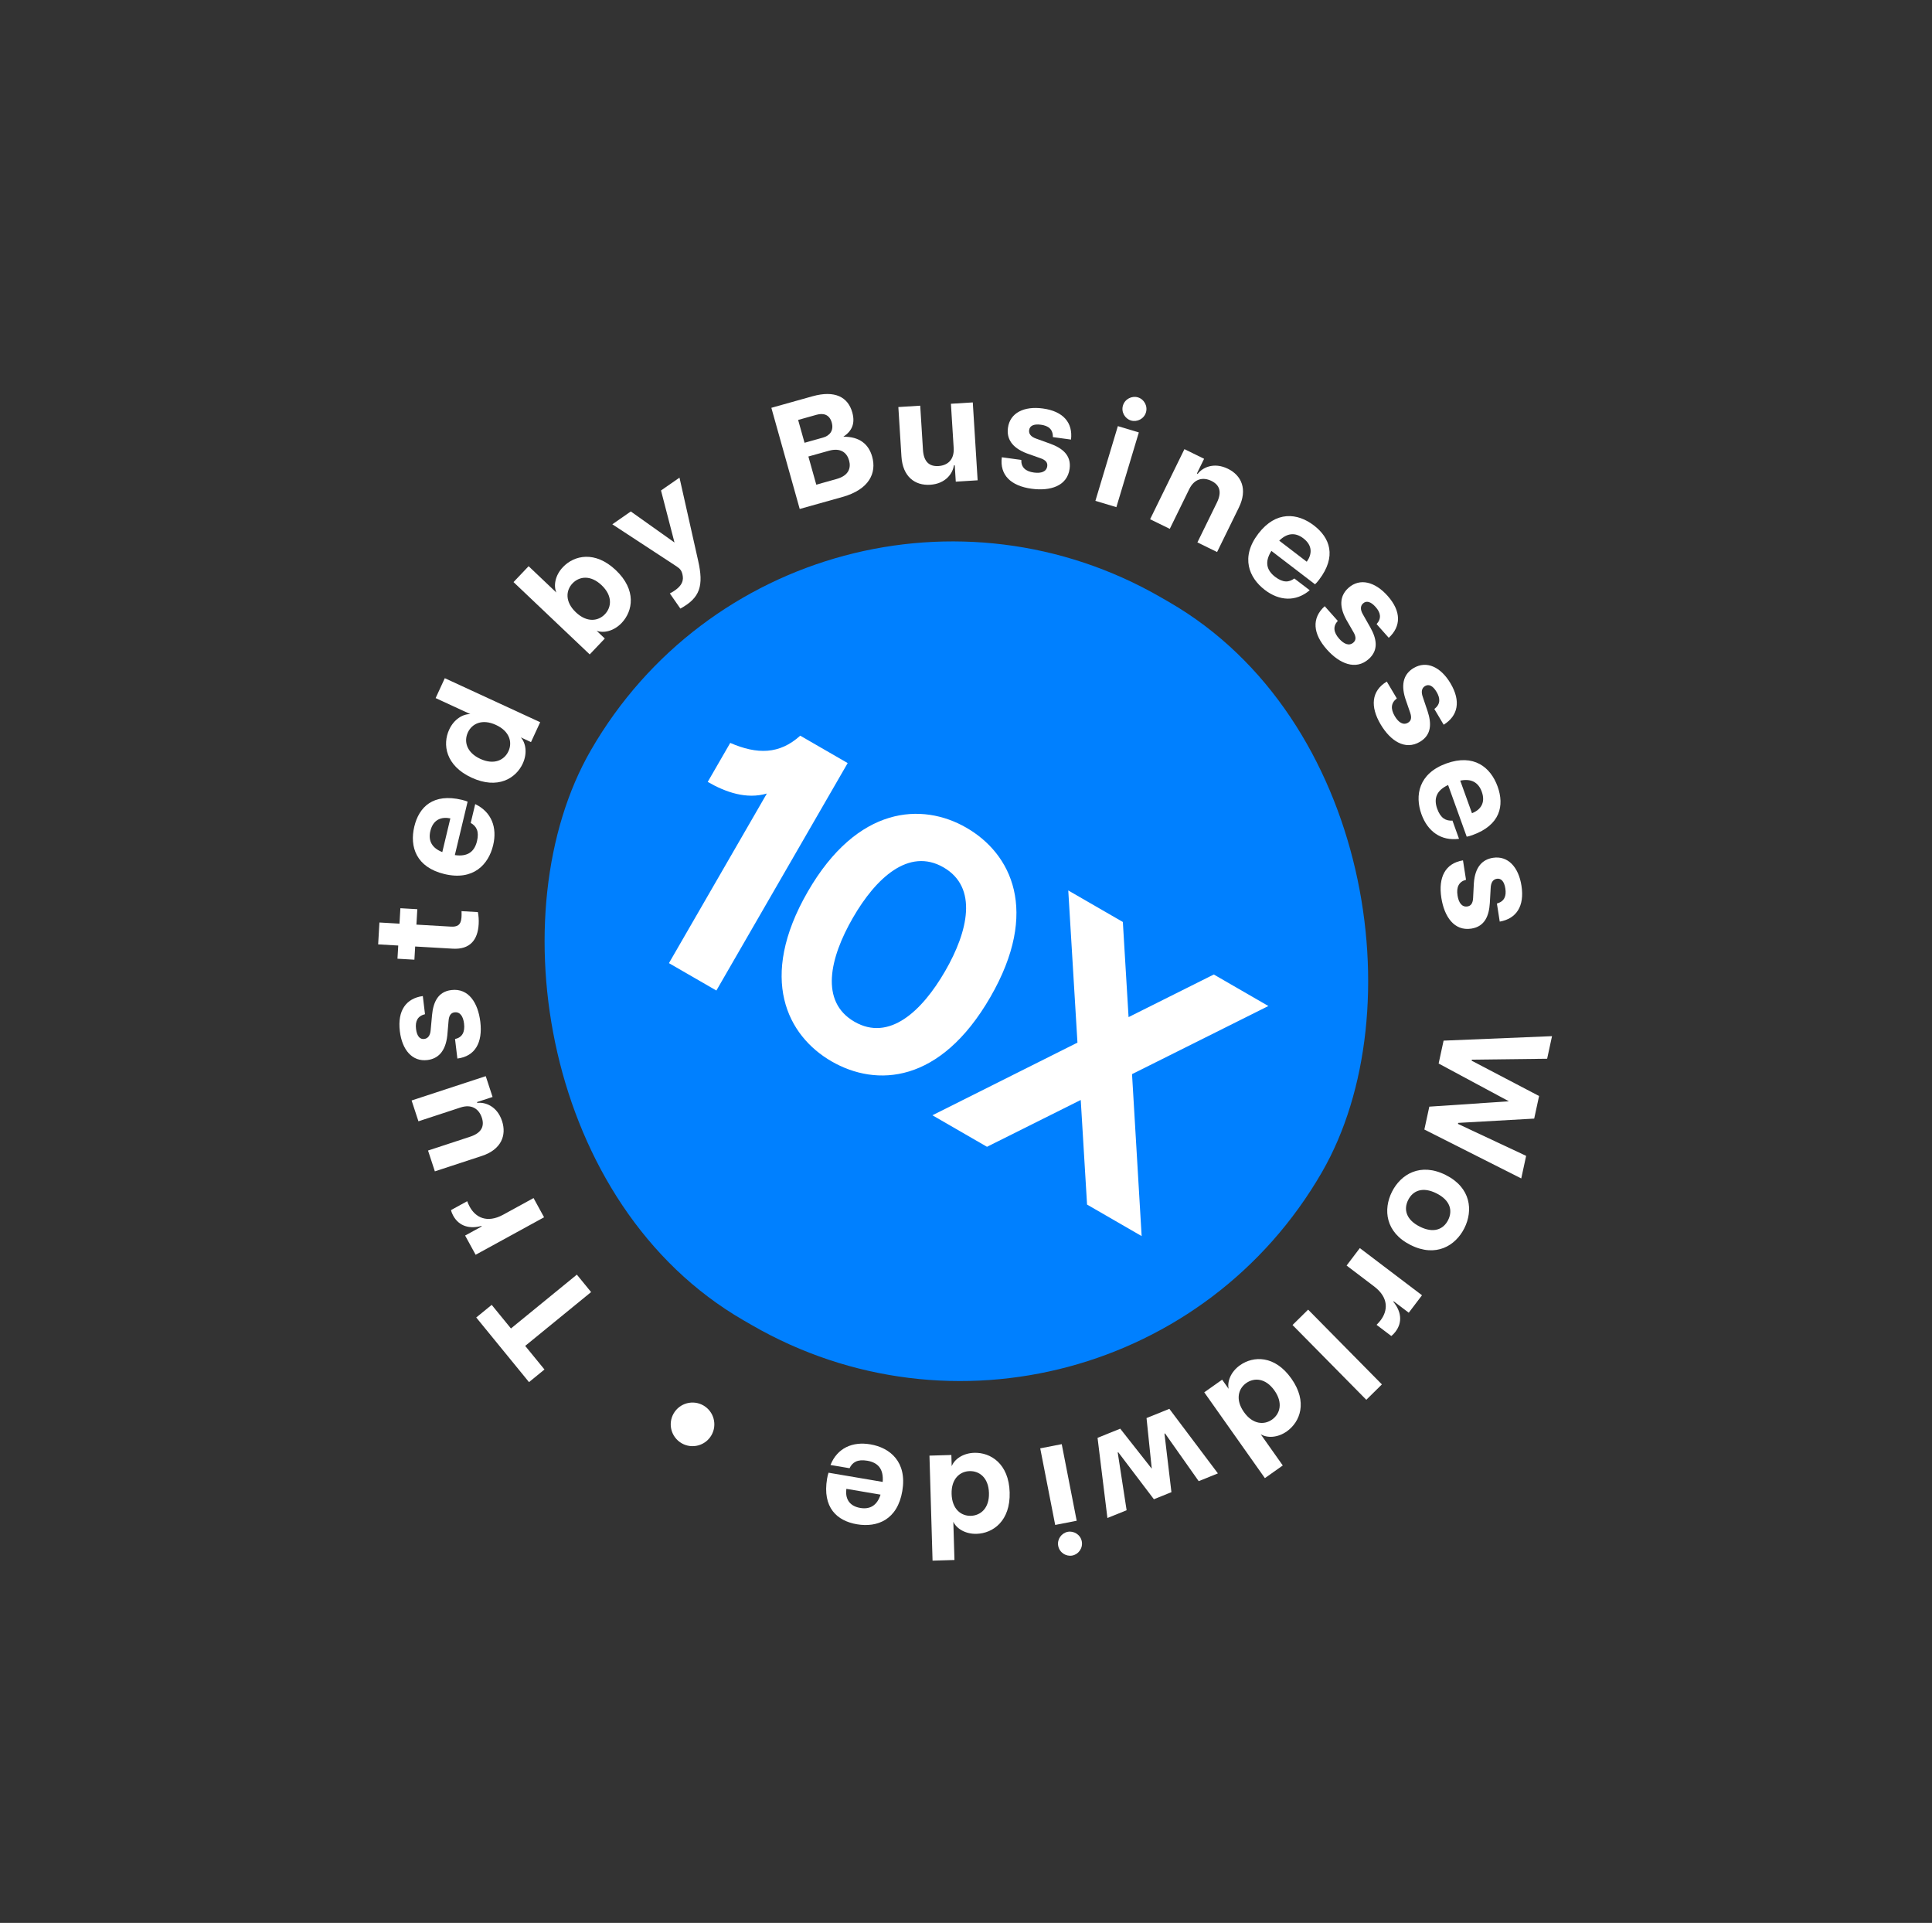 <svg width="206" height="205" viewBox="0 0 206 205" fill="none" xmlns="http://www.w3.org/2000/svg">
<rect x="0" y="0" width="206" height="205" fill="#333333" stroke="none"/>
<g clip-path="url(#clip0_4_312)">
<g clip-path="url(#clip1_4_312)">
<rect x="85.253" y="41.439" width="90" height="89" rx="44.5" transform="rotate(30 85.253 41.439)" fill="#0080FF"/>
<path d="M81.766 84.598C79.595 85.238 77.366 84.459 75.461 83.359L77.861 79.202C80.743 80.45 83.11 80.431 85.326 78.431L90.384 81.352L76.384 105.6L71.326 102.68L81.766 84.598ZM88.663 113.151C83.951 110.431 80.788 104.31 86.129 95.06C91.428 85.88 98.332 85.524 103.043 88.244C107.823 91.004 110.897 97.121 105.597 106.3C100.257 115.55 93.443 115.911 88.663 113.151ZM91.103 108.925C94.809 111.065 98.302 107.816 100.782 103.52C103.222 99.294 104.309 94.611 100.603 92.471C96.896 90.331 93.384 93.614 90.944 97.84C88.464 102.136 87.396 106.785 91.103 108.925ZM115.908 128.42L115.234 117.268L105.239 122.26L99.419 118.9L114.884 111.154L113.904 94.931L119.724 98.291L120.334 108.435L129.423 103.891L135.243 107.251L120.703 114.514L121.728 131.78L115.908 128.42Z" fill="white"/>
</g>
<path d="M63.026 137.748L55.999 143.486L58.054 146.002L56.406 147.348L50.779 140.458L52.427 139.112L54.481 141.628L61.507 135.889L63.026 137.748Z" fill="white"/>
<path d="M58.012 129.775L50.715 133.771L49.593 131.722L51.361 130.754L51.33 130.698C50.126 131.029 48.963 130.772 48.325 129.607C48.233 129.439 48.147 129.249 48.088 129.008L49.814 128.062C49.909 128.302 49.987 128.478 50.087 128.661C50.687 129.755 51.894 130.462 53.663 129.494L56.89 127.726L58.012 129.775Z" fill="white"/>
<path d="M50.123 121.187C51.324 120.793 51.682 120.086 51.378 119.159C51.073 118.232 50.302 117.676 49.101 118.07L44.616 119.542L43.888 117.322L51.793 114.729L52.521 116.948L50.864 117.492L50.894 117.583C51.684 117.475 52.998 117.886 53.531 119.513C54.035 121.049 53.436 122.559 51.384 123.232L46.367 124.878L45.639 122.659L50.123 121.187Z" fill="white"/>
<path d="M51.214 108.934C51.479 111.142 50.672 112.609 48.768 112.853L48.518 110.772C49.287 110.599 49.589 110.031 49.48 109.126C49.387 108.347 49.054 107.856 48.466 107.926C48.085 107.972 47.877 108.255 47.831 108.808L47.696 110.371C47.507 112.151 46.66 112.881 45.564 113.012C43.959 113.205 42.872 111.934 42.632 109.932C42.367 107.724 43.308 106.434 45.083 106.189L45.316 108.127C44.501 108.322 44.264 108.898 44.359 109.692C44.455 110.487 44.785 110.818 45.23 110.764C45.642 110.715 45.876 110.38 45.921 109.811L46.067 108.214C46.197 106.877 46.671 105.724 48.132 105.549C49.975 105.328 50.974 106.932 51.214 108.934Z" fill="white"/>
<path d="M51.039 98.525C50.943 100.187 50.129 101.245 48.276 101.139L44.267 100.907L44.185 102.313L42.38 102.209L42.462 100.803L40.321 100.68L40.456 98.348L42.596 98.471L42.691 96.826L44.496 96.93L44.401 98.575L48.075 98.787C48.714 98.824 49.156 98.657 49.206 97.795C49.216 97.619 49.224 97.475 49.212 97.138L50.953 97.238C51.028 97.611 51.066 98.062 51.039 98.525Z" fill="white"/>
<path d="M52.581 90.114C52.09 92.168 50.47 93.92 47.389 93.183C44.37 92.461 43.661 90.268 44.175 88.121C44.673 86.035 46.183 84.537 49.248 85.27C49.544 85.341 49.696 85.394 49.86 85.466L48.498 91.161C49.881 91.361 50.593 90.791 50.861 89.67C51.111 88.628 50.798 88.076 50.19 87.733L50.67 85.725C52.425 86.573 53.032 88.231 52.581 90.114ZM47.16 90.841L48.019 87.247C47.078 87.055 46.185 87.351 45.887 88.596C45.634 89.654 46.076 90.418 47.16 90.841Z" fill="white"/>
<path d="M55.738 81.405C55.008 82.988 53.062 84.188 50.287 82.907C47.512 81.627 47.162 79.369 47.893 77.785C48.409 76.667 49.372 76.107 50.153 76.132L46.449 74.423L47.427 72.302L57.597 76.994L56.618 79.115L55.529 78.612C56.055 79.19 56.254 80.286 55.738 81.405ZM54.215 80.085C54.644 79.156 54.363 77.969 52.881 77.285C51.399 76.601 50.314 77.158 49.885 78.088C49.45 79.032 49.73 80.219 51.212 80.903C52.694 81.586 53.779 81.03 54.215 80.085Z" fill="white"/>
<path d="M66.289 66.407C65.441 67.301 64.349 67.522 63.617 67.247L64.487 68.073L62.879 69.767L54.755 62.057L56.363 60.363L59.323 63.172C59.01 62.456 59.173 61.353 60.022 60.46C61.222 59.195 63.45 58.684 65.666 60.788C67.883 62.891 67.489 65.142 66.289 66.407ZM64.499 65.481C65.215 64.727 65.33 63.513 64.146 62.389C62.962 61.266 61.756 61.444 61.04 62.199C60.335 62.941 60.22 64.156 61.404 65.279C62.588 66.402 63.794 66.224 64.499 65.481Z" fill="white"/>
<path d="M71.422 63.266C72.895 62.497 72.876 61.769 72.778 61.292C72.685 60.85 72.539 60.639 72.117 60.368L65.289 55.896L67.26 54.527L71.918 57.837L70.48 52.29L72.451 50.921L74.435 59.751C75.051 62.46 74.649 63.733 72.545 64.882L71.422 63.266Z" fill="white"/>
<path d="M85.27 54.261L82.246 43.477L86.621 42.25C89.025 41.576 90.416 42.333 90.874 43.965C91.203 45.136 90.849 45.95 89.923 46.559C91.646 46.541 92.621 47.348 92.996 48.688C93.484 50.429 92.68 52.183 89.83 52.982L85.27 54.261ZM89.209 51.063C90.503 50.7 90.755 49.881 90.535 49.096C90.306 48.279 89.661 47.696 88.367 48.059L86.194 48.668L87.037 51.672L89.209 51.063ZM87.756 46.651C88.449 46.457 88.931 45.923 88.684 45.045C88.438 44.167 87.766 44.023 87.073 44.217L85.101 44.77L85.784 47.204L87.756 46.651Z" fill="white"/>
<path d="M98.412 47.961C98.491 49.222 99.085 49.747 100.059 49.686C101.033 49.625 101.764 49.019 101.686 47.757L101.392 43.046L103.724 42.901L104.241 51.205L101.91 51.35L101.801 49.609L101.705 49.615C101.611 50.407 100.882 51.574 99.173 51.681C97.56 51.781 96.25 50.821 96.116 48.665L95.787 43.395L98.119 43.25L98.412 47.961Z" fill="white"/>
<path d="M109.995 52.104C107.792 51.804 106.576 50.654 106.819 48.749L108.896 49.032C108.869 49.82 109.343 50.255 110.247 50.379C111.023 50.484 111.583 50.286 111.663 49.699C111.715 49.319 111.494 49.047 110.97 48.862L109.491 48.338C107.817 47.706 107.324 46.703 107.473 45.609C107.691 44.008 109.195 43.276 111.193 43.548C113.396 43.848 114.407 45.083 114.197 46.863L112.263 46.6C112.28 45.763 111.782 45.388 110.989 45.28C110.196 45.172 109.793 45.408 109.733 45.852C109.676 46.264 109.941 46.575 110.481 46.761L111.989 47.306C113.25 47.768 114.246 48.517 114.048 49.976C113.797 51.815 111.993 52.376 109.995 52.104Z" fill="white"/>
<path d="M116.797 53.396L119.192 45.429L121.429 46.101L119.034 54.069L116.797 53.396ZM120.591 44.83C119.948 44.637 119.527 43.925 119.734 43.236C119.946 42.531 120.689 42.17 121.333 42.363C121.976 42.557 122.397 43.268 122.186 43.973C121.978 44.662 121.235 45.023 120.591 44.83Z" fill="white"/>
<path d="M129.75 53.586C130.306 52.451 130.05 51.702 129.173 51.273C128.297 50.843 127.36 51.008 126.804 52.144L124.728 56.382L122.63 55.355L126.29 47.883L128.388 48.911L127.621 50.477L127.707 50.519C128.181 49.878 129.392 49.224 130.93 49.977C132.381 50.688 133.044 52.171 132.094 54.111L129.772 58.853L127.674 57.825L129.75 53.586Z" fill="white"/>
<path d="M134.861 62.89C133.183 61.607 132.241 59.416 134.166 56.899C136.052 54.434 138.344 54.677 140.097 56.018C141.8 57.321 142.556 59.309 140.641 61.812C140.456 62.054 140.346 62.171 140.214 62.292L135.563 58.733C134.818 59.917 135.05 60.799 135.965 61.499C136.817 62.15 137.448 62.089 138.008 61.672L139.648 62.926C138.16 64.186 136.398 64.067 134.861 62.89ZM136.399 57.641L139.334 59.886C139.892 59.104 139.984 58.168 138.968 57.39C138.103 56.729 137.226 56.823 136.399 57.641Z" fill="white"/>
<path d="M141.477 69.242C139.998 67.58 139.824 65.915 141.248 64.627L142.641 66.194C142.108 66.774 142.184 67.413 142.79 68.095C143.311 68.681 143.865 68.894 144.308 68.501C144.595 68.246 144.604 67.895 144.326 67.414L143.544 66.054C142.684 64.485 142.962 63.402 143.787 62.668C144.995 61.594 146.613 62.017 147.953 63.523C149.431 65.185 149.395 66.781 148.077 67.996L146.78 66.537C147.338 65.913 147.203 65.304 146.671 64.706C146.14 64.109 145.68 64.025 145.345 64.323C145.034 64.599 145.033 65.007 145.322 65.5L146.113 66.895C146.77 68.067 147.039 69.284 145.939 70.262C144.552 71.496 142.816 70.748 141.477 69.242Z" fill="white"/>
<path d="M147.216 77.236C146.079 75.324 146.223 73.656 147.866 72.661L148.937 74.463C148.304 74.932 148.257 75.574 148.723 76.358C149.124 77.032 149.627 77.347 150.136 77.044C150.466 76.848 150.542 76.506 150.36 75.981L149.85 74.497C149.303 72.793 149.782 71.783 150.731 71.219C152.12 70.393 153.629 71.115 154.659 72.848C155.795 74.76 155.457 76.32 153.933 77.263L152.936 75.585C153.602 75.078 153.585 74.455 153.176 73.767C152.768 73.079 152.332 72.91 151.947 73.139C151.589 73.352 151.511 73.752 151.701 74.29L152.213 75.81C152.636 77.085 152.669 78.331 151.404 79.083C149.808 80.031 148.246 78.969 147.216 77.236Z" fill="white"/>
<path d="M151.563 86.804C150.848 84.817 151.242 82.464 154.223 81.391C157.144 80.34 158.939 81.785 159.687 83.862C160.413 85.88 159.972 87.96 157.006 89.028C156.72 89.131 156.564 89.17 156.388 89.2L154.404 83.69C153.138 84.282 152.855 85.149 153.245 86.233C153.608 87.241 154.172 87.531 154.869 87.484L155.568 89.427C153.636 89.68 152.219 88.626 151.563 86.804ZM155.699 83.224L156.951 86.701C157.843 86.346 158.428 85.608 157.994 84.404C157.626 83.38 156.837 82.984 155.699 83.224Z" fill="white"/>
<path d="M153.685 95.727C153.342 93.529 154.097 92.035 155.991 91.723L156.314 93.794C155.552 93.994 155.27 94.572 155.411 95.473C155.531 96.248 155.882 96.728 156.467 96.636C156.846 96.577 157.044 96.287 157.07 95.733L157.15 94.165C157.276 92.381 158.097 91.621 159.187 91.451C160.784 91.202 161.916 92.434 162.227 94.426C162.57 96.623 161.675 97.945 159.909 98.253L159.608 96.324C160.415 96.101 160.632 95.517 160.508 94.726C160.385 93.936 160.044 93.617 159.601 93.686C159.19 93.75 158.968 94.092 158.944 94.663L158.854 96.264C158.771 97.605 158.338 98.773 156.884 99C155.05 99.287 153.996 97.718 153.685 95.727Z" fill="white"/>
<path d="M153.923 110.943L165.485 110.465L164.964 112.873L156.938 112.97L156.915 113.08L164.105 116.845L163.584 119.254L155.48 119.711L155.457 119.82L162.725 123.226L162.204 125.634L151.873 120.42L152.401 117.98L160.889 117.41L153.395 113.383L153.923 110.943Z" fill="white"/>
<path d="M148.416 127.061C149.356 125.188 151.447 123.91 154.15 125.266C156.853 126.622 157.079 129.063 156.139 130.936C155.199 132.809 153.107 134.087 150.405 132.731C147.702 131.375 147.476 128.934 148.416 127.061ZM150.147 127.929C149.644 128.93 149.915 130.033 151.388 130.772C152.861 131.511 153.906 131.069 154.408 130.068C154.911 129.067 154.64 127.964 153.167 127.225C151.694 126.486 150.649 126.928 150.147 127.929Z" fill="white"/>
<path d="M144.992 133.059L151.621 138.088L150.209 139.949L148.603 138.73L148.564 138.781C149.359 139.746 149.599 140.912 148.796 141.97C148.68 142.123 148.542 142.279 148.346 142.431L146.778 141.242C146.958 141.057 147.087 140.914 147.213 140.748C147.967 139.754 148.119 138.363 146.512 137.144L143.581 134.92L144.992 133.059Z" fill="white"/>
<path d="M139.479 139.62L147.346 147.592L145.683 149.232L137.816 141.26L139.479 139.62Z" fill="white"/>
<path d="M132.219 145.545C133.643 144.538 135.927 144.471 137.691 146.967C139.455 149.462 138.63 151.594 137.206 152.6C136.2 153.311 135.085 153.315 134.422 152.903L136.777 156.234L134.869 157.583L128.405 148.436L130.312 147.088L131.005 148.068C130.837 147.305 131.213 146.256 132.219 145.545ZM132.879 147.449C132.043 148.04 131.693 149.208 132.635 150.541C133.577 151.873 134.795 151.933 135.631 151.342C136.48 150.742 136.83 149.574 135.888 148.241C134.946 146.909 133.728 146.849 132.879 147.449Z" fill="white"/>
<path d="M124.682 150.197L129.859 157.079L127.812 157.906L124.221 152.816L124.162 152.84L124.904 159.08L123.034 159.834L119.236 154.828L119.177 154.852L120.126 161.008L118.079 161.835L117.027 153.287L119.445 152.311L122.807 156.579L122.249 151.179L124.682 150.197Z" fill="white"/>
<path d="M113.207 153.961L114.802 162.127L112.51 162.575L110.915 154.409L113.207 153.961ZM113.843 163.309C114.503 163.18 115.207 163.613 115.345 164.32C115.486 165.042 114.997 165.708 114.337 165.837C113.678 165.966 112.973 165.533 112.832 164.81C112.694 164.104 113.184 163.438 113.843 163.309Z" fill="white"/>
<path d="M103.882 154.884C105.625 154.833 107.565 156.04 107.655 159.095C107.745 162.15 105.879 163.469 104.136 163.521C102.904 163.557 101.974 162.944 101.649 162.233L101.769 166.311L99.434 166.38L99.104 155.185L101.439 155.116L101.475 156.316C101.757 155.587 102.65 154.921 103.882 154.884ZM103.379 156.836C102.355 156.866 101.418 157.646 101.466 159.277C101.514 160.909 102.496 161.632 103.519 161.602C104.559 161.571 105.496 160.791 105.448 159.16C105.4 157.529 104.418 156.805 103.379 156.836Z" fill="white"/>
<path d="M92.802 153.982C94.884 154.336 96.739 155.835 96.209 158.959C95.69 162.019 93.549 162.873 91.372 162.503C89.258 162.144 87.663 160.738 88.19 157.63C88.241 157.33 88.284 157.175 88.345 157.007L94.118 157.987C94.225 156.593 93.609 155.921 92.473 155.728C91.416 155.549 90.886 155.897 90.585 156.527L88.55 156.182C89.278 154.374 90.893 153.658 92.802 153.982ZM93.888 159.344L90.244 158.725C90.115 159.677 90.47 160.549 91.732 160.763C92.805 160.945 93.537 160.453 93.888 159.344Z" fill="white"/>
<circle cx="73.842" cy="151.851" r="2.325" transform="rotate(30 73.842 151.851)" fill="white"/>
</g>
<defs>
<clipPath id="clip0_4_312">
<rect width="168.268" height="166.807" fill="white" transform="translate(43.428) rotate(15)"/>
</clipPath>
<clipPath id="clip1_4_312">
<rect x="85.253" y="41.439" width="90" height="89" rx="44.5" transform="rotate(30 85.253 41.439)" fill="white"/>
</clipPath>
</defs>
</svg>

